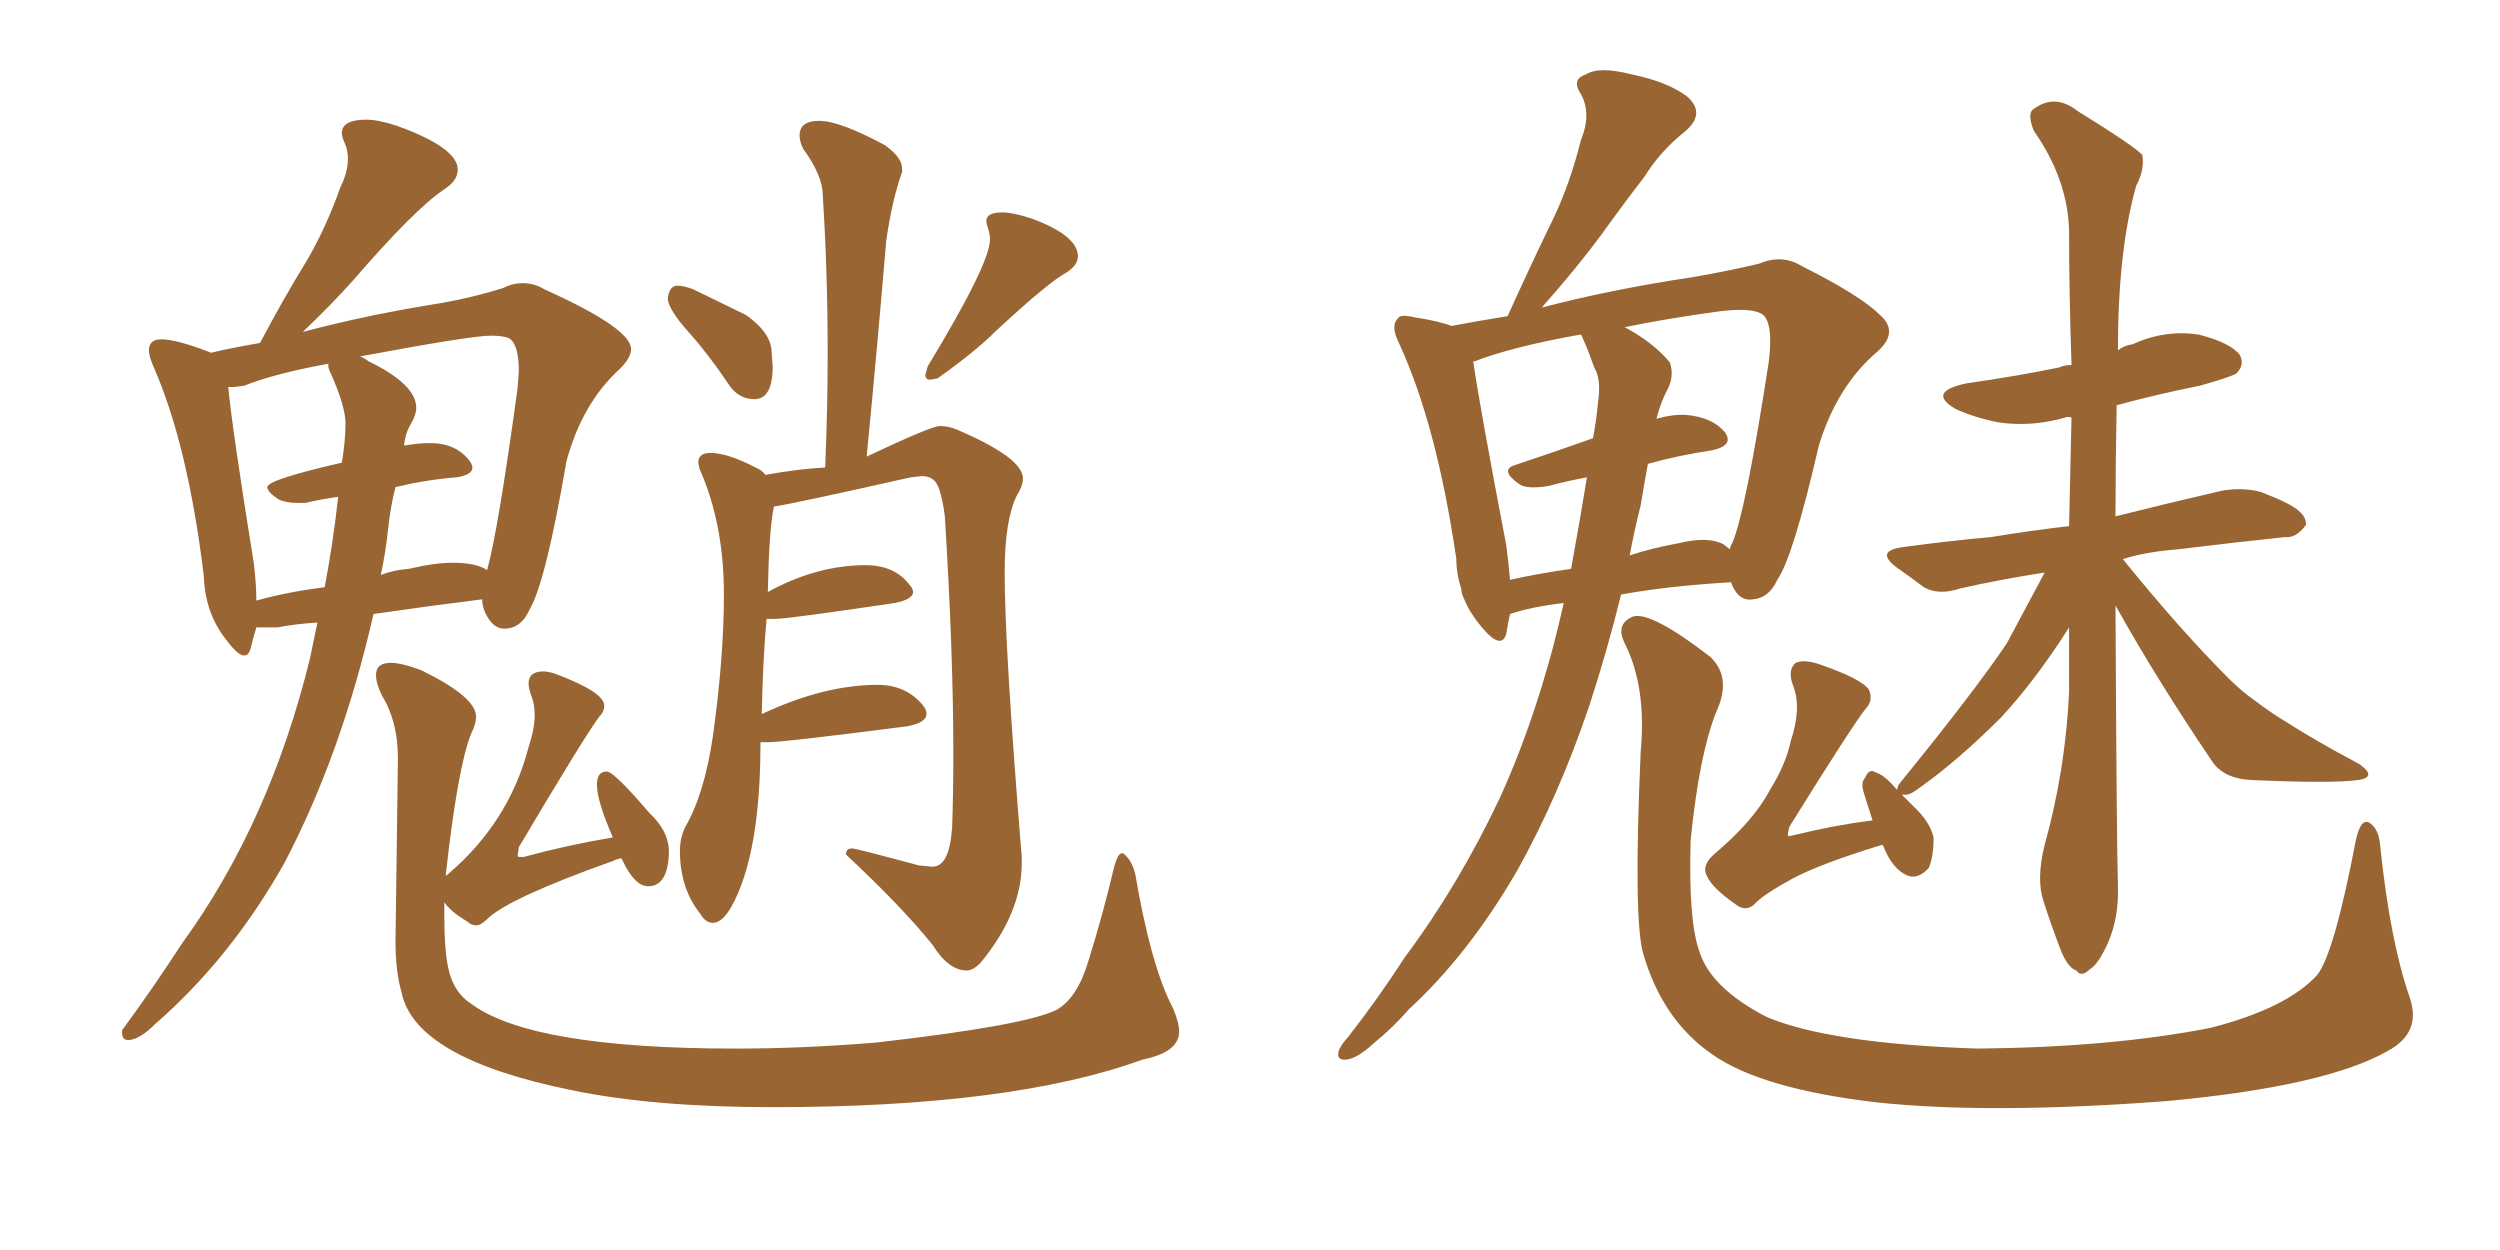 <svg xmlns="http://www.w3.org/2000/svg" xmlns:xlink="http://www.w3.org/1999/xlink" width="300" height="150"><path fill="#996633" padding="10" d="M15.38 124.80L15.53 124.80Q16.85 124.66 18.60 122.90L18.60 122.90Q27.69 114.99 34.13 103.56L34.13 103.56Q41.02 90.38 44.82 73.68L44.82 73.68Q51.86 72.66 57.86 71.92L57.86 71.92Q57.86 72.80 58.30 73.68L58.30 73.68Q59.18 75.44 60.50 75.44L60.50 75.44Q62.55 75.44 63.57 73.10L63.57 73.10Q65.48 69.87 67.97 55.37L67.97 55.37Q69.87 48.34 74.41 44.24L74.41 44.24Q75.73 42.92 75.73 41.89L75.73 41.89Q75.73 39.40 65.33 34.72L65.33 34.72Q64.16 33.98 62.70 33.98L62.70 33.98Q61.52 33.98 60.35 34.57L60.35 34.57Q57.13 35.60 53.17 36.33L53.17 36.33Q43.95 37.79 36.33 39.84L36.33 39.84Q39.99 36.33 42.33 33.69L42.33 33.69Q49.80 25.05 53.32 22.71L53.32 22.71Q54.93 21.68 54.93 20.36L54.93 20.36Q54.93 17.72 47.61 15.09L47.61 15.09Q45.41 14.36 43.95 14.36L43.95 14.36Q41.02 14.36 41.02 15.97L41.02 15.97Q41.02 16.41 41.38 17.21Q41.75 18.02 41.75 19.04L41.75 19.04Q41.75 20.65 40.87 22.41L40.87 22.41Q39.11 27.39 36.77 31.35L36.77 31.35Q33.98 35.89 31.20 41.16L31.20 41.16Q27.69 41.75 25.34 42.33L25.34 42.33Q21.24 40.72 19.34 40.72L19.34 40.72Q17.87 40.72 17.87 42.04L17.87 42.04Q17.87 42.77 18.46 44.09L18.46 44.09Q22.56 53.47 24.46 69.14L24.46 69.14Q24.61 73.68 27.25 76.90L27.25 76.90Q28.56 78.66 29.30 78.66L29.30 78.66Q29.88 78.66 30.10 77.71Q30.32 76.76 30.76 75.29L30.76 75.29L33.25 75.29Q35.60 74.85 38.09 74.71L38.09 74.71L37.21 78.96Q32.37 98.73 21.83 113.23L21.83 113.23Q18.31 118.65 14.65 123.63L14.65 123.63L14.65 123.93Q14.65 124.80 15.38 124.80L15.38 124.80ZM45.70 68.99L45.70 68.99Q46.29 66.21 46.58 63.43Q46.88 60.64 47.46 58.45L47.46 58.45Q51.12 57.57 54.79 57.28L54.79 57.28Q56.69 56.98 56.69 56.10L56.69 56.10Q56.69 55.81 56.40 55.37L56.40 55.37Q54.79 53.17 51.56 53.17L51.56 53.17Q50.24 53.17 48.49 53.47L48.49 53.47Q48.63 52.00 49.29 50.90Q49.95 49.80 49.95 48.93L49.95 48.93Q49.95 46.14 44.24 43.36L44.24 43.36Q43.65 42.92 43.21 42.77L43.21 42.77Q56.54 40.28 58.89 40.28L58.89 40.28Q60.35 40.28 61.08 40.58L61.08 40.58Q62.26 41.31 62.26 44.53L62.26 44.53L62.11 46.58Q59.77 63.72 58.45 68.41L58.45 68.41Q57.13 67.53 54.35 67.53L54.35 67.53Q52.15 67.53 49.07 68.26L49.07 68.26Q47.17 68.41 45.70 68.99ZM30.76 72.07L30.76 72.07Q30.76 70.17 30.47 67.68L30.47 67.68Q27.83 51.27 27.39 46.44L27.39 46.44L28.13 46.44L29.30 46.29Q32.96 44.82 39.40 43.65L39.40 43.65L39.40 43.95Q39.40 44.24 39.70 44.82L39.70 44.82Q41.46 48.78 41.46 50.83L41.46 50.83Q41.46 52.88 41.02 55.52L41.02 55.52Q32.08 57.57 32.08 58.45L32.08 58.45Q32.08 59.03 33.40 59.91L33.40 59.91Q34.28 60.35 35.74 60.35L35.74 60.35L36.62 60.35Q38.53 59.91 40.58 59.62L40.58 59.62Q39.99 65.04 38.96 70.46L38.96 70.46Q34.42 71.04 30.76 72.07ZM92.72 132.86L92.72 132.86Q121.44 132.86 137.11 127.15L137.11 127.15Q141.50 126.27 141.50 123.78L141.50 123.78Q141.50 122.75 140.77 121.00L140.77 121.00Q138.13 116.02 136.23 104.88L136.23 104.88Q135.79 103.13 134.77 102.39L134.77 102.39L134.62 102.39Q134.18 102.39 133.74 103.86L133.74 103.86Q132.28 110.01 130.66 115.14L130.66 115.14Q129.35 119.68 126.86 121.14L126.86 121.14Q123.19 123.05 105.18 125.10L105.18 125.10Q96.39 125.83 88.33 125.83L88.33 125.83Q64.01 125.83 56.69 120.56L56.69 120.56Q54.35 119.09 53.76 116.02L53.76 116.02Q53.32 113.82 53.32 110.16L53.32 110.16L53.32 108.25Q53.91 109.28 56.10 110.60L56.10 110.60Q56.54 111.04 57.13 111.04L57.13 111.04Q57.71 111.04 58.45 110.30L58.45 110.30Q60.94 107.81 73.68 103.27L73.68 103.27Q73.83 103.13 74.56 102.98L74.56 102.98L74.71 103.27Q76.17 106.35 77.78 106.35L77.78 106.35Q80.27 106.35 80.27 101.95L80.27 101.95Q80.13 99.61 77.93 97.56L77.93 97.56Q73.68 92.58 72.80 92.58L72.80 92.58Q71.63 92.58 71.63 94.19L71.63 94.19Q71.63 96.09 73.54 100.49L73.54 100.49Q68.26 101.37 62.84 102.83L62.84 102.83L62.40 102.83Q62.11 102.83 62.11 102.69L62.11 102.69L62.26 101.66Q70.17 88.33 71.92 85.99L71.92 85.99Q72.51 85.40 72.51 84.67L72.51 84.67Q72.51 83.06 66.65 80.86L66.65 80.86Q65.77 80.57 65.19 80.57L65.19 80.57Q63.43 80.57 63.43 82.03L63.43 82.03Q63.43 82.62 63.79 83.57Q64.16 84.52 64.16 85.84L64.16 85.84Q64.16 87.45 63.43 89.65L63.43 89.65Q61.08 98.73 53.61 105.03L53.61 105.03Q53.47 105.03 53.47 105.18L53.47 105.18Q54.93 91.99 56.54 88.04L56.54 88.04Q57.13 86.87 57.13 85.99L57.13 85.99Q57.13 83.64 50.54 80.42L50.54 80.42Q48.19 79.54 46.88 79.54L46.88 79.54Q45.12 79.54 45.12 81.01L45.12 81.01Q45.12 82.03 45.85 83.50L45.85 83.50Q47.75 86.57 47.75 90.97L47.75 90.97L47.46 112.94Q47.46 116.60 48.19 119.09L48.19 119.09Q49.80 127.00 68.55 130.81L68.55 130.81Q78.37 132.86 92.72 132.86ZM90.53 47.90L90.53 47.90Q92.72 47.90 92.72 43.95L92.72 43.95L92.58 42.04Q92.43 39.84 89.50 37.79L89.50 37.79L83.20 34.72Q82.03 34.28 81.30 34.28L81.30 34.28Q80.27 34.28 80.13 35.89L80.13 35.89Q80.27 37.21 82.69 39.92Q85.11 42.63 87.45 46.14L87.45 46.14Q88.62 47.90 90.53 47.90ZM111.62 45.56L111.62 45.56L112.50 45.41Q117.04 42.19 119.53 39.70L119.53 39.70Q125.83 33.84 128.03 32.67L128.03 32.67Q129.35 31.79 129.35 30.76L129.35 30.76Q129.35 28.27 123.78 26.22L123.78 26.22Q121.58 25.49 120.26 25.49L120.26 25.49Q118.36 25.49 118.36 26.51L118.36 26.51Q118.36 26.81 118.58 27.47Q118.80 28.13 118.80 28.71L118.80 28.71Q118.80 31.64 111.33 43.95L111.33 43.95L111.04 44.97Q111.04 45.56 111.62 45.56ZM116.02 116.46L116.02 116.46Q116.75 116.46 117.63 115.58L117.63 115.58Q122.61 109.57 122.61 103.56L122.61 103.56L122.61 102.83Q120.56 77.78 120.56 68.70L120.56 68.70Q120.56 62.40 122.02 59.47L122.02 59.47Q122.75 58.30 122.75 57.42L122.75 57.42Q122.75 54.93 114.84 51.56L114.84 51.56Q113.82 51.12 112.79 51.12L112.79 51.12Q111.77 51.12 104.00 54.79L104.00 54.79Q105.32 41.16 106.35 28.86L106.35 28.86Q107.08 23.88 108.25 20.65L108.25 20.65L108.25 20.21Q108.25 18.90 106.20 17.43L106.20 17.43Q100.78 14.50 98.29 14.50L98.29 14.50Q95.95 14.50 95.95 16.26L95.95 16.26Q95.95 16.99 96.39 17.87L96.39 17.87Q98.73 21.09 98.73 23.44L98.73 23.44Q99.32 32.52 99.32 42.48L99.32 42.48Q99.32 49.07 99.02 56.10L99.02 56.10Q95.95 56.25 91.85 56.98L91.85 56.98Q91.41 56.40 90.67 56.10L90.67 56.10Q87.30 54.35 85.25 54.35L85.25 54.35Q83.79 54.35 83.79 55.52L83.79 55.52L83.94 56.25Q86.87 62.84 86.87 71.34L86.87 71.34Q86.87 78.81 85.55 88.33L85.55 88.33Q84.52 95.36 82.18 99.32L82.18 99.32Q81.59 100.63 81.59 102.10L81.59 102.10Q81.59 106.64 84.08 109.72L84.08 109.72Q84.67 110.74 85.55 110.74L85.55 110.74Q87.30 110.74 89.06 105.91L89.06 105.91Q91.26 99.76 91.26 89.06L91.26 89.06L92.29 89.06Q94.04 89.06 108.84 87.16L108.84 87.16Q111.18 86.72 111.18 85.69L111.18 85.69Q111.18 85.25 110.89 84.81L110.89 84.81Q108.84 82.18 105.32 82.18L105.32 82.18Q98.88 82.18 91.41 85.69L91.41 85.69Q91.55 78.96 91.99 74.27L91.99 74.27L93.02 74.27Q94.48 74.27 107.37 72.36L107.37 72.36Q109.57 71.92 109.57 71.04L109.57 71.04Q109.57 70.61 109.13 70.17L109.13 70.17Q107.37 67.82 103.86 67.82L103.86 67.82Q98.00 67.82 92.14 71.04L92.14 71.04Q92.29 63.43 92.87 60.79L92.87 60.79Q95.65 60.35 109.28 57.28L109.28 57.28L110.60 57.13Q112.06 57.13 112.57 58.37Q113.09 59.62 113.38 61.96L113.38 61.96Q114.40 78.37 114.40 90.38L114.40 90.38Q114.40 95.07 114.26 99.17L114.26 99.17Q113.96 104.00 111.91 104.00L111.91 104.00L110.30 103.86Q102.69 101.81 102.25 101.81L102.25 101.81Q101.51 101.81 101.51 102.54L101.51 102.54Q108.11 108.69 111.91 113.38L111.91 113.38Q113.82 116.46 116.02 116.46ZM187.65 72.36L187.65 72.36Q183.84 72.80 181.20 73.68L181.20 73.68Q180.91 75 180.76 76.03L180.76 76.03Q180.18 78.08 177.83 75.29L177.83 75.29Q176.37 73.54 175.78 72.07L175.78 72.07Q175.34 71.19 175.34 70.61L175.34 70.61Q174.76 68.85 174.76 67.09L174.76 67.09Q172.41 50.98 167.87 41.16L167.87 41.16Q166.85 39.11 167.72 38.23L167.72 38.23Q168.02 37.65 169.78 38.09L169.78 38.09Q172.71 38.53 174.17 39.11L174.17 39.11Q177.25 38.53 180.91 37.94L180.91 37.94Q183.69 31.79 186.33 26.37L186.33 26.37Q188.38 22.12 189.70 16.85L189.70 16.85Q191.02 13.62 189.70 11.28L189.70 11.28Q188.53 9.52 190.28 8.94L190.28 8.94Q191.89 7.91 195.85 8.94L195.85 8.94Q200.10 9.81 202.44 11.57L202.44 11.57Q204.79 13.62 202.15 15.82L202.15 15.82Q199.22 18.16 197.31 21.24L197.31 21.24Q194.82 24.46 192.19 28.13L192.19 28.13Q189.40 31.93 185.01 36.91L185.01 36.91Q193.36 34.72 203.17 33.25L203.17 33.25Q207.42 32.52 211.08 31.64L211.08 31.64Q213.87 30.47 216.21 31.93L216.21 31.93Q223.24 35.45 225.59 37.79L225.59 37.79Q227.93 39.84 225.29 42.19L225.29 42.19Q220.46 46.29 218.26 53.47L218.26 53.47Q215.19 66.80 213.28 69.58L213.28 69.58Q212.26 71.78 210.35 71.92L210.35 71.92Q208.59 72.22 207.71 69.87L207.71 69.87Q200.24 70.31 194.53 71.34L194.53 71.34Q192.92 77.93 190.72 84.67L190.72 84.67Q187.06 95.51 182.08 104.44L182.08 104.44Q176.22 114.55 169.04 121.14L169.04 121.14Q167.14 123.34 164.79 125.24L164.79 125.24Q162.89 127.00 161.57 127.15L161.57 127.15Q160.25 127.29 160.69 125.98L160.69 125.98Q161.13 125.10 161.72 124.51L161.72 124.51Q165.38 119.82 168.60 114.84L168.60 114.84Q175.05 106.20 180.03 95.65L180.03 95.65Q183.69 87.60 186.33 77.78L186.33 77.78Q187.06 75 187.65 72.36ZM196.88 60.64L196.88 60.64Q196.14 63.57 195.56 66.65L195.56 66.65Q198.19 65.77 201.42 65.19L201.42 65.19Q204.93 64.31 206.84 65.33L206.84 65.33Q207.42 65.77 207.57 65.92L207.57 65.92Q207.71 65.33 207.86 65.19L207.86 65.19Q209.47 61.52 212.26 43.36L212.26 43.36Q212.84 38.53 211.38 37.65L211.38 37.65Q210.06 36.91 206.40 37.35L206.40 37.35Q199.95 38.23 194.97 39.26L194.97 39.26Q198.49 41.16 200.39 43.51L200.39 43.51Q200.98 45.26 199.95 47.02L199.95 47.02Q199.22 48.49 198.78 50.24L198.78 50.24Q200.98 49.66 202.44 49.80L202.44 49.80Q205.52 50.10 206.98 51.86L206.98 51.86Q208.15 53.47 205.37 54.05L205.37 54.05Q201.42 54.64 197.75 55.66L197.75 55.66Q197.31 58.01 196.88 60.64ZM189.99 40.72L189.99 40.72Q189.84 40.28 189.70 40.14L189.70 40.14Q181.49 41.60 176.95 43.36L176.95 43.36Q176.66 43.36 176.81 43.51L176.81 43.51Q177.54 48.63 180.76 65.48L180.76 65.48Q181.05 67.68 181.20 69.58L181.20 69.58Q184.42 68.85 188.53 68.26L188.53 68.26Q189.55 62.70 190.43 57.28L190.43 57.28Q188.09 57.71 185.89 58.30L185.89 58.30Q183.40 58.74 182.37 58.15L182.37 58.15Q179.88 56.40 181.79 55.81L181.79 55.81Q186.18 54.35 191.16 52.59L191.16 52.59Q191.60 50.24 191.75 48.34L191.75 48.34Q192.19 45.56 191.31 44.09L191.31 44.09Q190.58 42.04 189.99 40.72ZM289.16 119.68L289.16 119.68Q290.63 123.93 286.52 126.12L286.52 126.12Q279.05 130.37 260.01 132.13L260.01 132.13Q238.77 133.74 225.15 132.28L225.15 132.28Q211.38 130.66 205.52 126.56L205.52 126.56Q199.51 122.46 197.17 114.40L197.17 114.40Q196.00 110.16 196.88 90.23L196.88 90.23Q197.61 82.47 194.97 77.20L194.97 77.20Q193.80 74.85 196.00 73.97L196.00 73.97Q198.19 73.39 205.22 78.81L205.22 78.81Q207.86 81.30 205.96 85.40L205.96 85.40Q203.91 90.53 202.88 100.78L202.88 100.78Q202.59 110.45 203.91 114.11L203.91 114.11Q205.22 118.51 211.96 122.02L211.96 122.02Q219.58 125.24 237.30 125.83L237.30 125.83Q253.42 125.68 265.28 123.34L265.28 123.34Q274.37 121.00 278.03 117.04L278.03 117.04Q280.08 114.55 282.71 100.78L282.71 100.78Q283.30 98.14 284.33 98.73L284.33 98.73Q285.50 99.46 285.64 101.66L285.64 101.66Q286.82 112.94 289.16 119.68ZM253.86 72.66L253.86 72.66L253.86 72.66Q254.00 101.66 254.15 106.20L254.15 106.20Q254.30 110.01 252.98 113.09L252.98 113.09Q251.81 115.72 250.78 116.31L250.78 116.31Q249.76 117.33 249.17 116.46L249.17 116.46Q248.14 116.16 247.27 113.96L247.27 113.96Q246.09 110.89 245.21 108.11L245.21 108.11Q244.34 105.47 245.36 101.37L245.36 101.37Q247.85 92.43 248.29 83.06L248.29 83.06Q248.29 78.96 248.29 75.29L248.29 75.29Q244.19 81.74 240.09 86.13L240.09 86.13Q234.96 91.26 230.42 94.48L230.42 94.48Q229.10 95.51 228.52 95.36L228.52 95.36Q228.37 95.36 228.22 95.36L228.22 95.36Q228.96 96.09 229.54 96.68L229.54 96.68Q231.59 98.58 232.03 100.49L232.03 100.49Q232.03 102.83 231.45 104.15L231.45 104.15Q230.13 105.62 228.81 105.03L228.81 105.03Q227.20 104.30 226.17 101.95L226.17 101.95Q226.03 101.51 225.88 101.37L225.88 101.37Q218.26 103.71 215.04 105.47L215.04 105.47Q211.82 107.23 210.79 108.25L210.79 108.25Q209.62 109.57 208.30 108.54L208.30 108.54Q205.37 106.49 204.79 105.03L204.79 105.03Q204.20 103.86 205.66 102.54L205.66 102.54Q210.50 98.44 212.40 94.78L212.40 94.78Q214.31 91.70 214.89 88.92L214.89 88.92Q216.21 84.96 215.19 82.32L215.19 82.32Q214.45 80.42 215.48 79.54L215.48 79.54Q216.50 79.10 218.26 79.69L218.26 79.69Q223.39 81.45 224.27 82.76L224.27 82.76Q224.85 84.08 223.83 85.11L223.83 85.11Q222.22 87.16 214.75 99.17L214.75 99.17Q214.45 100.20 214.60 100.34L214.60 100.34Q214.75 100.34 215.33 100.20L215.33 100.20Q220.17 99.02 224.71 98.44L224.71 98.44Q224.12 96.68 223.68 95.21L223.68 95.21Q223.24 93.90 223.83 93.31L223.83 93.31Q224.27 92.14 225.15 92.72L225.15 92.72Q226.17 93.02 227.64 94.78L227.64 94.78Q227.78 94.19 227.93 94.04L227.93 94.04Q236.87 83.06 240.82 77.20L240.82 77.20Q243.16 72.80 245.36 68.70L245.36 68.70Q239.79 69.58 235.25 70.61L235.25 70.61Q232.62 71.48 230.86 70.46L230.86 70.46Q229.10 69.14 227.64 68.12L227.64 68.12Q224.85 66.06 228.52 65.63L228.52 65.63Q233.94 64.89 238.92 64.45L238.92 64.45Q243.31 63.72 248.29 63.13L248.29 63.13Q248.44 56.40 248.58 50.10L248.58 50.10Q248.00 49.95 247.85 50.10L247.85 50.10Q243.75 51.27 239.79 50.68L239.79 50.68Q236.87 50.10 234.67 49.07L234.67 49.07Q231.15 47.02 235.99 46.00L235.99 46.00Q242.14 45.12 247.12 44.09L247.12 44.09Q247.71 43.80 248.58 43.80L248.58 43.80Q248.29 35.16 248.29 27.69L248.29 27.69Q248.14 21.53 244.04 15.67L244.04 15.67Q243.31 13.77 243.90 13.18L243.90 13.18Q246.53 11.13 249.32 13.33L249.32 13.33Q256.20 17.58 257.08 18.60L257.08 18.60Q257.37 20.36 256.35 22.27L256.35 22.27Q254.15 30.03 254.15 42.04L254.15 42.04Q254.88 41.46 255.91 41.31L255.91 41.31Q259.72 39.55 263.82 40.14L263.82 40.14Q267.77 41.16 268.80 42.63L268.80 42.63Q269.38 43.80 268.36 44.82L268.36 44.82Q267.63 45.26 263.96 46.29L263.96 46.29Q258.84 47.31 254.00 48.63L254.00 48.63Q253.86 55.66 253.86 61.96L253.86 61.96Q260.30 60.35 266.60 58.89L266.60 58.89Q269.09 58.45 271.29 59.03L271.29 59.03Q273.19 59.77 274.07 60.21L274.07 60.21Q276.86 61.52 276.71 62.99L276.71 62.99Q275.54 64.60 274.22 64.45L274.22 64.45Q268.51 65.04 261.33 65.92L261.33 65.92Q257.52 66.21 254.74 67.09L254.74 67.09Q261.62 75.59 267.48 81.45L267.48 81.45Q268.95 82.91 270.41 83.94L270.41 83.94Q272.75 85.69 273.78 86.28L273.78 86.28Q277.88 88.92 283.15 91.70L283.15 91.70Q284.33 92.58 284.18 93.02L284.18 93.02Q284.03 93.46 283.01 93.60L283.01 93.60Q279.93 94.04 270.12 93.60L270.12 93.60Q267.04 93.46 265.58 91.55L265.58 91.55Q258.84 81.59 253.86 72.66Z"/></svg>